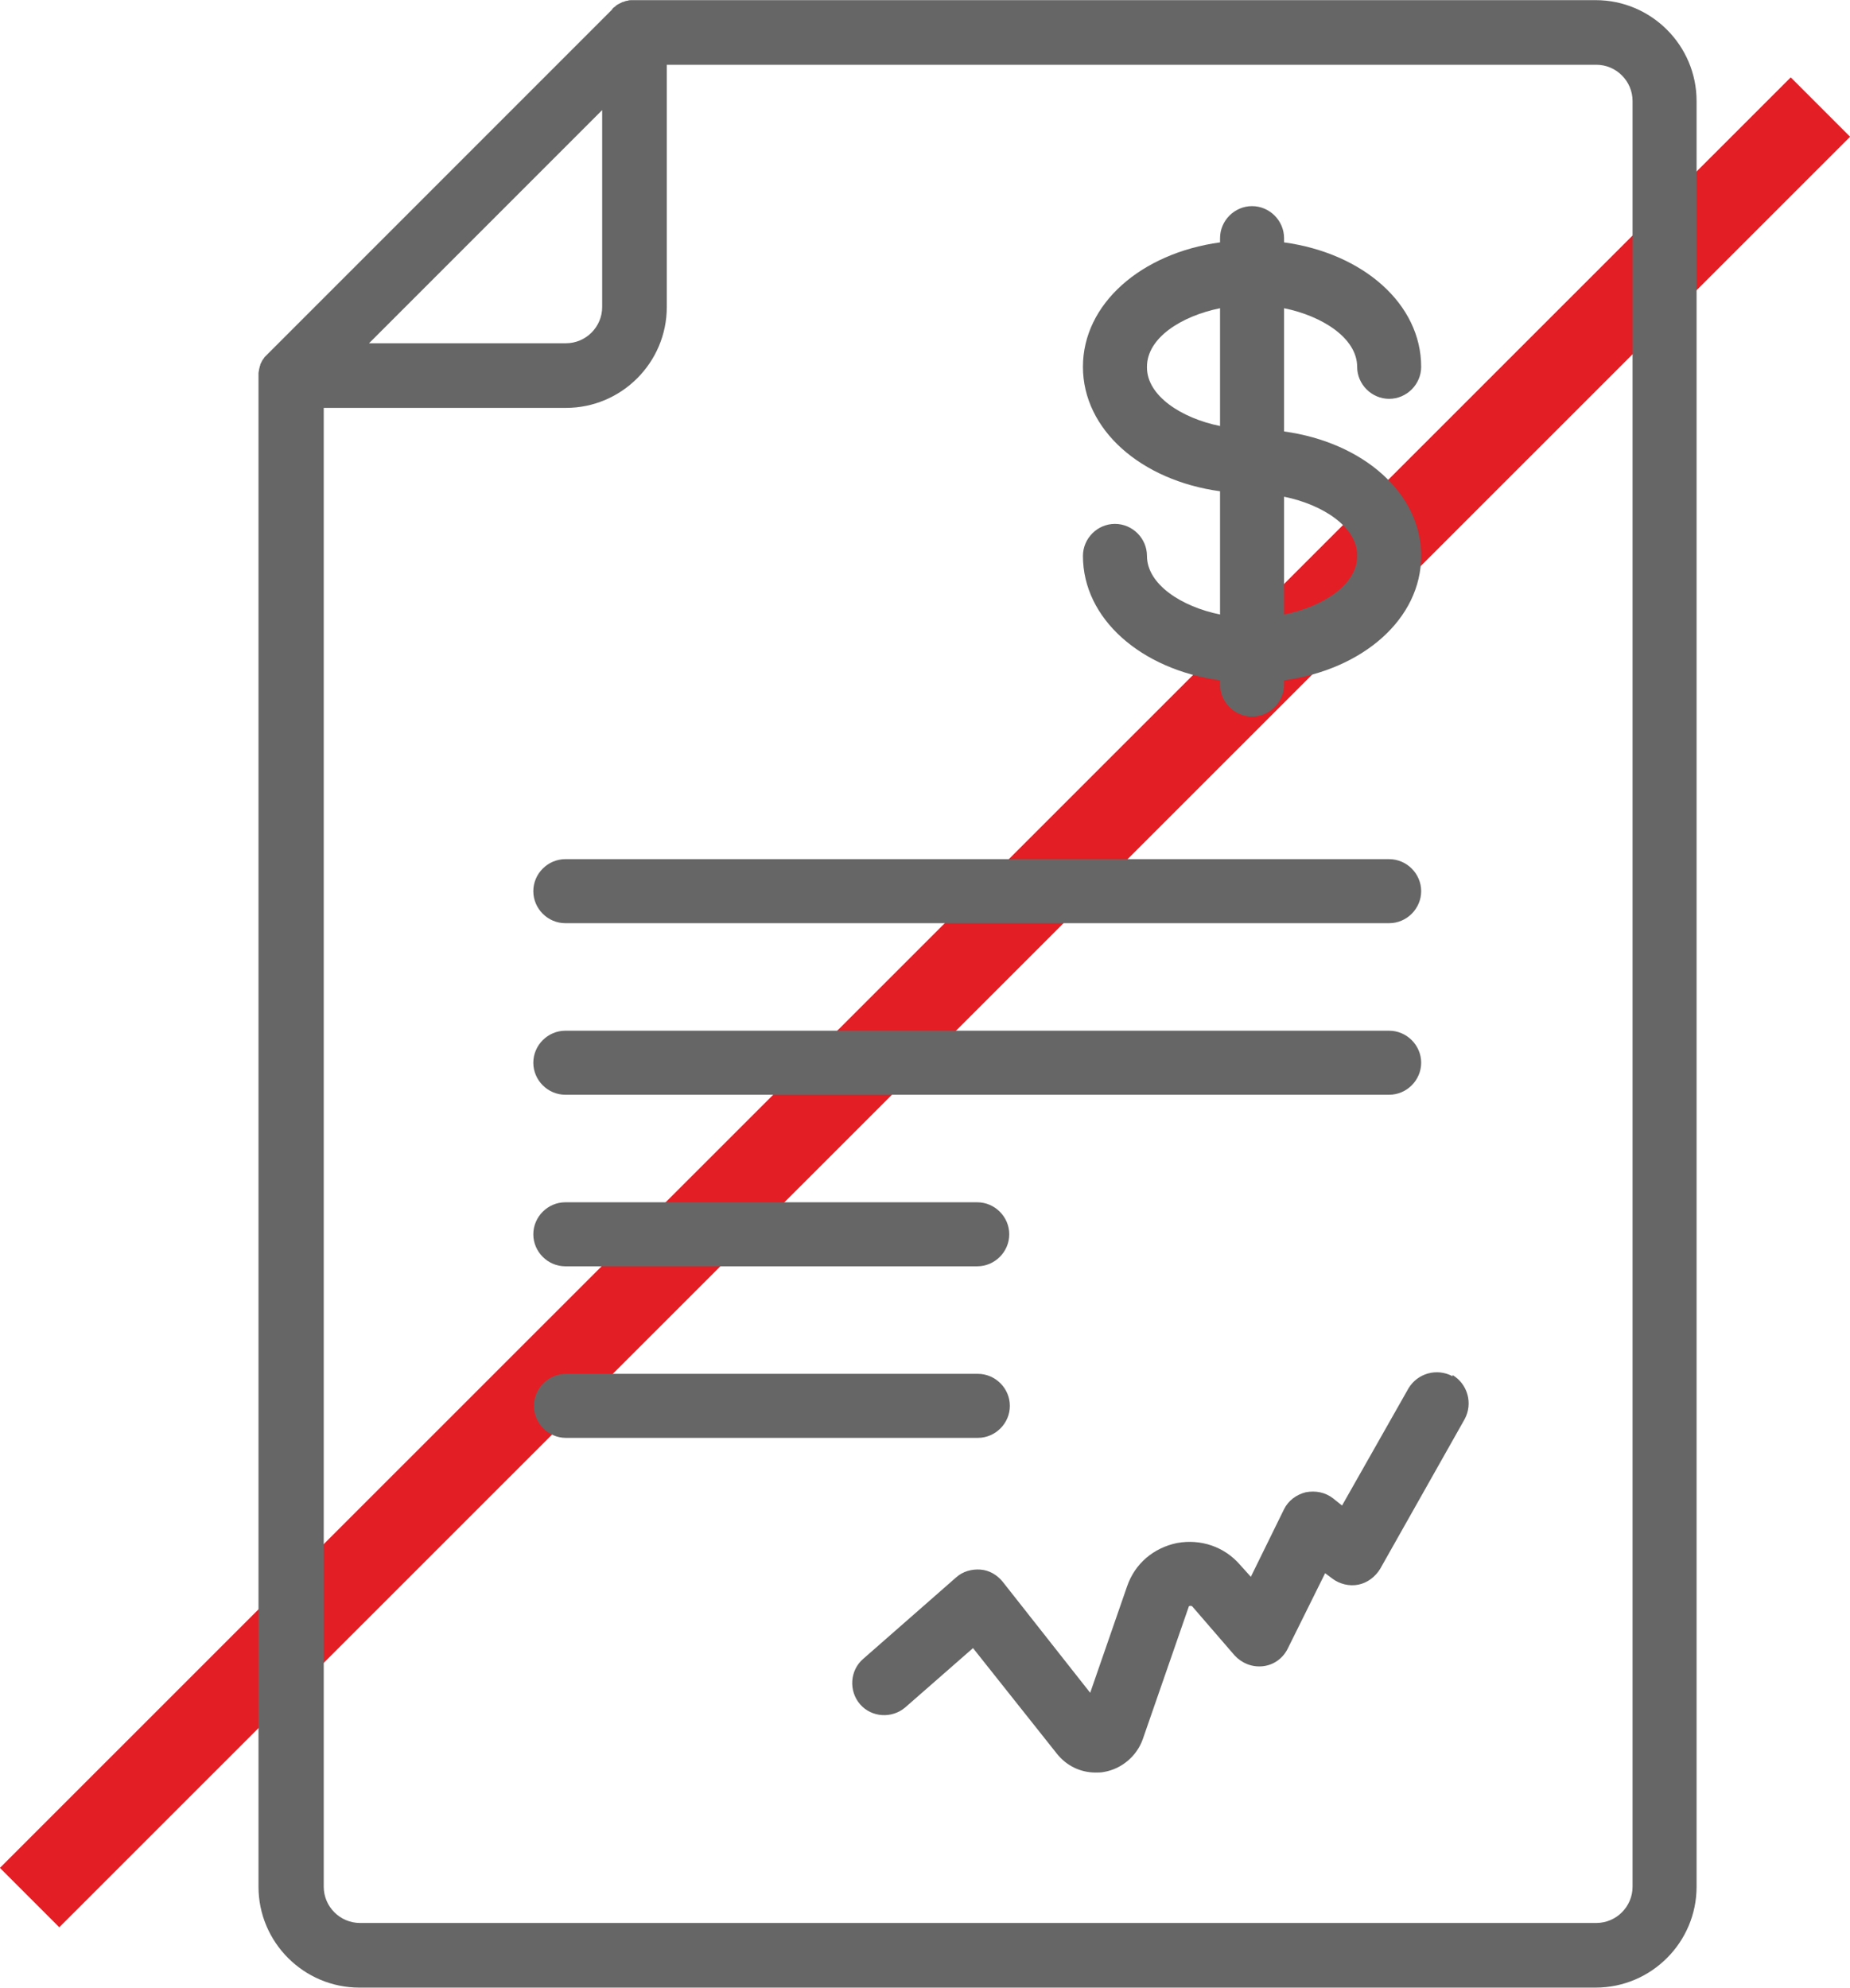 <?xml version="1.0" encoding="UTF-8"?> <!-- Creator: CorelDRAW 2018 (64-Bit) --> <svg xmlns="http://www.w3.org/2000/svg" xmlns:xlink="http://www.w3.org/1999/xlink" xml:space="preserve" width="7.447mm" height="8mm" style="shape-rendering:geometricPrecision; text-rendering:geometricPrecision; image-rendering:optimizeQuality; fill-rule:evenodd; clip-rule:evenodd" viewBox="0 0 30.63 32.9"> <defs> <style type="text/css"> <![CDATA[ .str0 {stroke:#E31E24;stroke-width:1.39;stroke-miterlimit:22.926} .fil0 {fill:none} .fil1 {fill:#666666} ]]> </style> </defs> <g id="Слой_x0020_1">  <g id="_1891946178832"> <line class="fil0 str0" x1="0.49" y1="31.41" x2="30.14" y2="1.77"></line> <g> <path class="fil1" d="M26.42 0l-15.92 0c-0.01,0 -0.01,0 -0.02,0 -0.01,0 -0.01,0 -0.02,0 -0.02,0 -0.05,0 -0.07,0.01 -0,0 -0,0 -0,0 -0.02,0 -0.05,0.01 -0.07,0.02 -0,0 -0.01,0 -0.01,0 -0.02,0.01 -0.04,0.02 -0.06,0.03 -0,0 -0,0 -0,0 -0.02,0.01 -0.04,0.02 -0.06,0.04 -0,0 -0.01,0.01 -0.01,0.01 -0.02,0.01 -0.04,0.03 -0.05,0.05 0,0 0,0 0,0l-5.69 5.69c0,0 -0,0 -0,0 -0.02,0.02 -0.03,0.03 -0.05,0.05 -0,0 -0.01,0.01 -0.01,0.01 -0.01,0.02 -0.03,0.04 -0.04,0.06 -0,0 -0,0 -0,0 -0.01,0.02 -0.02,0.04 -0.03,0.06 -0,0 -0,0.01 -0,0.01 -0.01,0.02 -0.01,0.04 -0.02,0.07 0,0 0,0 -0,0 -0,0.02 -0.01,0.04 -0.01,0.07 -0,0.01 -0,0.01 -0,0.02 0,0.01 -0,0.01 -0,0.02l0 25.01c0,0.92 0.75,1.67 1.67,1.67l20.47 0c0.92,0 1.67,-0.75 1.67,-1.67l0 -29.56c0,-0.92 -0.75,-1.67 -1.67,-1.67zm-16.45 1.82l0 3.26c0,0.33 -0.27,0.6 -0.6,0.6l-3.26 0 3.87 -3.87zm17.06 29.41c0,0.33 -0.27,0.6 -0.6,0.6l-20.47 0c-0.33,0 -0.6,-0.27 -0.6,-0.6l0 -24.48 4.01 0c0.92,0 1.67,-0.75 1.67,-1.67l0 -4.01 15.39 0c0.33,0 0.6,0.27 0.6,0.6l0 29.56z"></path> <path class="fil1" d="M9.36 15.28l13.64 0c0.29,0 0.53,-0.24 0.53,-0.53 0,-0.29 -0.24,-0.53 -0.53,-0.53l-13.64 0c-0.29,0 -0.53,0.24 -0.53,0.53 0,0.29 0.24,0.53 0.53,0.53z"></path> <path class="fil1" d="M9.36 18.12l13.64 0c0.29,0 0.53,-0.24 0.53,-0.53 0,-0.29 -0.24,-0.53 -0.53,-0.53l-13.64 0c-0.29,0 -0.53,0.24 -0.53,0.53 0,0.29 0.24,0.53 0.53,0.53z"></path> <path class="fil1" d="M9.36 20.96l6.82 0c0.29,0 0.53,-0.24 0.53,-0.53 0,-0.29 -0.24,-0.53 -0.53,-0.53l-6.82 0c-0.29,0 -0.53,0.24 -0.53,0.53 0,0.29 0.24,0.53 0.53,0.53z"></path> <path class="fil1" d="M16.72 23.27c0,-0.29 -0.24,-0.53 -0.53,-0.53l-6.82 0c-0.29,0 -0.53,0.24 -0.53,0.53 0,0.29 0.24,0.53 0.53,0.53l6.82 0c0.29,0 0.53,-0.24 0.53,-0.53z"></path> <path class="fil1" d="M18.99 9.2c0,-0.29 -0.24,-0.53 -0.53,-0.53 -0.29,0 -0.53,0.24 -0.53,0.53 0,1.04 0.96,1.88 2.27,2.06l0 0.07c0,0.29 0.24,0.53 0.53,0.53 0.29,0 0.53,-0.24 0.53,-0.53l0 -0.07c1.31,-0.18 2.27,-1.02 2.27,-2.06 0,-1.04 -0.96,-1.88 -2.27,-2.06l0 -2.04c0.64,0.13 1.21,0.5 1.21,0.97 0,0.29 0.24,0.53 0.53,0.53 0.29,0 0.53,-0.24 0.53,-0.53 0,-1.04 -0.96,-1.88 -2.27,-2.06l0 -0.07c0,-0.29 -0.24,-0.53 -0.53,-0.53 -0.29,0 -0.53,0.24 -0.53,0.53l0 0.07c-1.31,0.18 -2.27,1.02 -2.27,2.06 0,1.04 0.96,1.88 2.27,2.06l0 2.04c-0.64,-0.13 -1.21,-0.5 -1.21,-0.97zm3.48 0c0,0.48 -0.57,0.84 -1.21,0.97l0 -1.95c0.64,0.13 1.21,0.5 1.21,0.97zm-3.48 -3.13c0,-0.48 0.57,-0.84 1.21,-0.97l0 1.95c-0.64,-0.13 -1.21,-0.5 -1.21,-0.97z"></path> <path class="fil1" d="M24.05 22.78c-0.26,-0.14 -0.58,-0.05 -0.73,0.2l-1.1 1.94 -0.15 -0.12c-0.13,-0.1 -0.29,-0.13 -0.45,-0.1 -0.16,0.04 -0.29,0.14 -0.36,0.28l-0.55 1.12 -0.18 -0.2c-0.26,-0.3 -0.65,-0.43 -1.04,-0.36 -0.39,0.08 -0.7,0.34 -0.83,0.72l-0.61 1.76 -1.45 -1.84c-0.09,-0.11 -0.22,-0.19 -0.37,-0.2 -0.14,-0.01 -0.29,0.03 -0.4,0.13l-1.54 1.35c-0.22,0.19 -0.24,0.53 -0.05,0.75 0.19,0.22 0.53,0.24 0.75,0.05l1.12 -0.98 1.39 1.75c0.16,0.2 0.39,0.31 0.64,0.31 0.05,0 0.09,-0 0.14,-0.01 0.29,-0.05 0.54,-0.26 0.64,-0.54l0.76 -2.19c0,-0.01 0.01,-0.02 0.03,-0.02 0.02,-0 0.03,0.01 0.03,0.01l0.7 0.81c0.12,0.13 0.29,0.2 0.47,0.18 0.18,-0.02 0.33,-0.13 0.41,-0.29l0.62 -1.25 0.12 0.09c0.12,0.09 0.28,0.13 0.43,0.1 0.15,-0.03 0.28,-0.13 0.36,-0.26l1.4 -2.48c0.14,-0.26 0.05,-0.58 -0.2,-0.73z"></path> </g> </g> </g> </svg> 